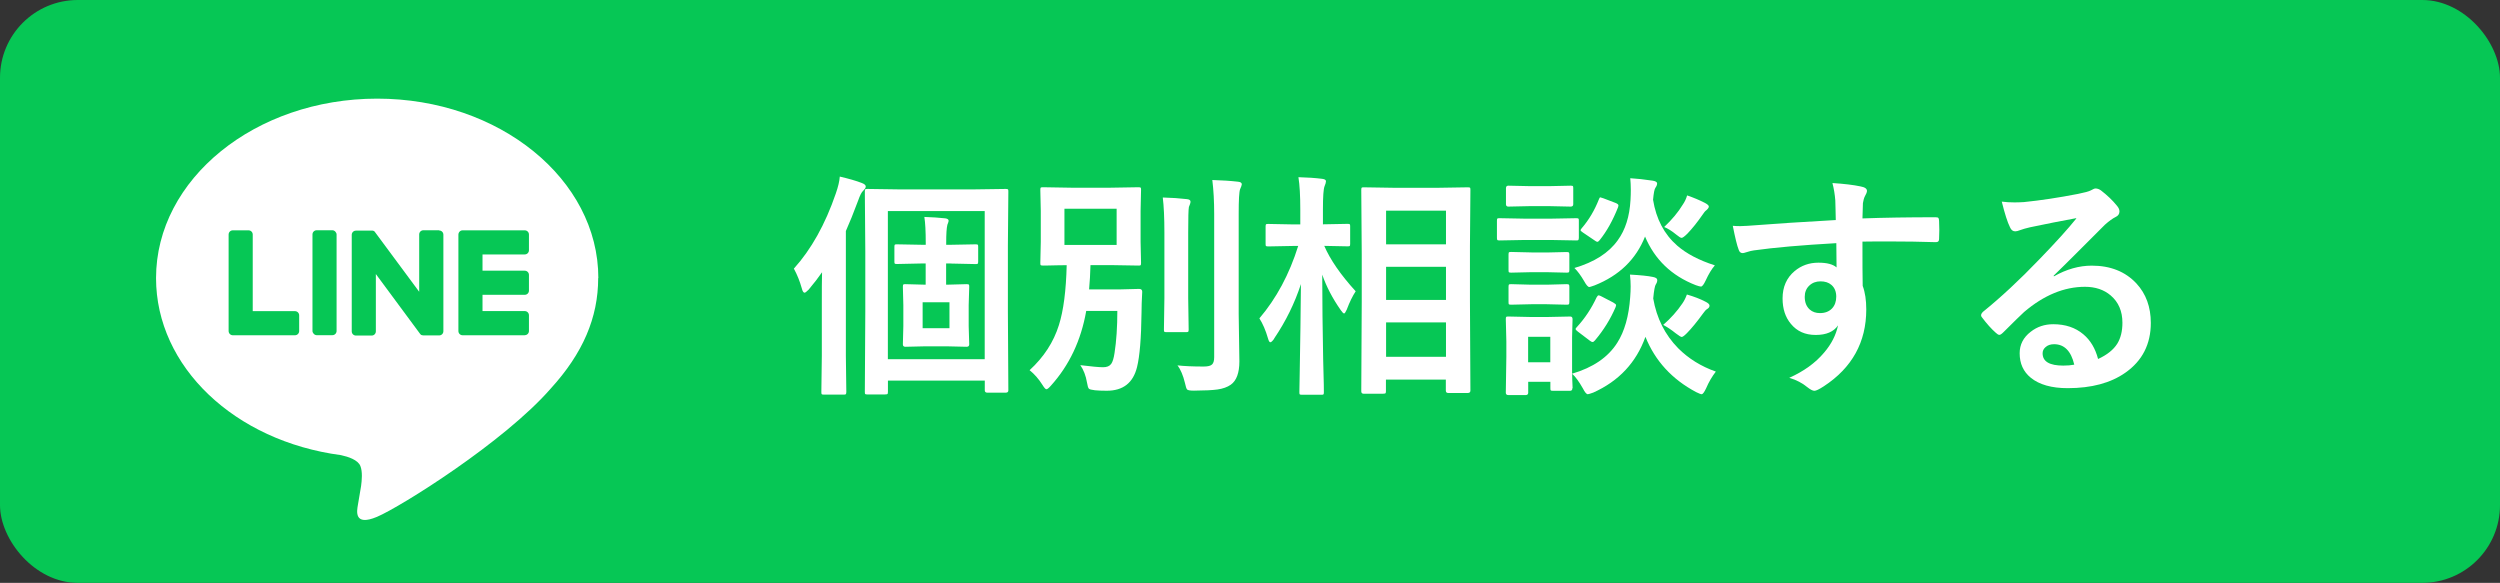 <?xml version="1.0" encoding="UTF-8"?>
<svg id="_レイヤー_2" data-name="レイヤー 2" xmlns="http://www.w3.org/2000/svg" viewBox="0 0 321.39 74.93">
  <rect x="0" y="0" width="321.39" height="74.93" fill="#333333" stroke="none"/>
  <defs>
    <style>
      .cls-1 {
        fill: #fff;
      }

      .cls-2 {
        fill: #06c755;
      }
    </style>
  </defs>
  <g id="_レイヤー_1-2" data-name="レイヤー 1">
    <g>
      <rect class="cls-2" x="0" y="0" width="321.39" height="74.93" rx="10" ry="10"/>
      <g>
        <path class="cls-1" d="M102.05,34.54c2.24-2.48,4.04-5.7,5.4-9.67.3-.86.47-1.58.51-2.17,1.19.28,2.13.55,2.82.82.35.13.52.28.52.46,0,.14-.11.32-.34.55-.2.17-.41.59-.64,1.25-.58,1.56-1.11,2.87-1.58,3.92v16.04l.06,4.65c0,.16-.03.26-.08.3-.03.03-.12.04-.27.04h-2.54c-.16,0-.25-.02-.28-.06s-.04-.13-.04-.28l.06-4.65v-6.63c0-1.78,0-3.15.03-4.11-.44.64-1.01,1.38-1.72,2.23-.27.27-.44.4-.52.4-.15,0-.27-.18-.36-.55-.26-.93-.6-1.77-1.02-2.54ZM113.8,50.71h-2.3c-.16,0-.25-.02-.28-.06-.03-.04-.04-.13-.04-.28l.06-10.31v-7.76l-.06-7.67c0-.17.02-.27.06-.3.04-.03.13-.04.27-.04l4.2.06h9.35l4.23-.06c.16,0,.26.02.3.06.03.04.04.13.04.28l-.06,6.99v8.37l.06,10.19c0,.2-.11.3-.34.3h-2.36c-.22,0-.33-.1-.33-.3v-1.25h-12.45v1.43c0,.16-.02.26-.07.3-.03.03-.12.04-.27.04ZM114.14,27.13v19.05h12.45v-19.05h-12.45ZM122.21,33.87h-.58v2.73h.06l2.57-.07c.16,0,.26.02.3.06.03.04.04.13.04.28l-.07,2.36v2.69l.07,2.35c0,.21-.11.31-.34.31l-2.57-.06h-2.72l-2.57.06c-.22,0-.33-.1-.33-.31l.06-2.35v-2.69l-.06-2.36c0-.17.02-.27.06-.3.04-.03.13-.04.27-.04l2.6.07v-2.73h-.46l-3.24.07c-.16,0-.25-.02-.28-.06-.03-.04-.04-.13-.04-.28v-1.87c0-.16.02-.25.06-.28.04-.03.13-.04.27-.04l3.24.06h.46v-.25c0-1.48-.06-2.6-.18-3.33.98.03,1.87.09,2.69.18.29.04.43.14.43.31,0,.06-.02.14-.06.25-.05.13-.08.22-.1.27-.1.41-.15,1.17-.15,2.29v.28h.58l3.21-.06c.16,0,.25.02.28.06s.04.13.04.27v1.87c0,.16-.02.26-.06.3-.04.03-.13.04-.27.04l-3.21-.07ZM122.06,42.19v-3.33h-3.45v3.33h3.45Z"/>
        <path class="cls-1" d="M138.86,46.94c1.45.18,2.44.27,2.94.27s.84-.14,1.05-.43c.19-.26.33-.73.43-1.4.24-1.53.36-3.34.36-5.41h-4c-.66,3.78-2.17,6.98-4.54,9.61-.27.31-.46.46-.58.46-.11,0-.28-.19-.52-.58-.48-.76-1.03-1.38-1.64-1.87,1.83-1.68,3.09-3.62,3.77-5.8.59-1.86.92-4.43,1-7.7-.87,0-1.64.03-2.33.04-.45,0-.68.01-.69.01-.18,0-.29-.02-.33-.06-.03-.04-.04-.13-.04-.28l.06-2.72v-3.96l-.06-2.71c0-.17.02-.27.07-.3.04-.03.14-.04.3-.04l3.57.06h5.1l3.57-.06c.17,0,.27.02.3.06.03.04.04.13.04.28l-.06,2.71v3.96l.06,2.72c0,.17-.02.27-.06.3-.04.03-.13.04-.28.04l-3.57-.06h-2.59c-.03,1.11-.09,2.15-.18,3.12h4.08l2.35-.06c.27,0,.4.12.4.37-.06,1.07-.09,1.97-.09,2.71-.04,3.26-.23,5.58-.58,6.98-.5,2.02-1.79,3.03-3.89,3.03-.62,0-1.12-.02-1.51-.06-.45-.05-.71-.12-.79-.21-.09-.09-.17-.35-.24-.78-.15-.89-.44-1.64-.87-2.26ZM136.84,26.83v4.66h6.71v-4.66h-6.71ZM149.48,25.39c1.14.03,2.17.1,3.11.21.31.03.46.14.46.34,0,.09-.03.21-.09.36-.07.17-.11.27-.12.31-.06.29-.09,1.38-.09,3.27v8.44l.06,4.05c0,.15-.02.24-.06.28-.04.04-.14.05-.3.05h-2.48c-.17,0-.27-.02-.3-.06s-.04-.13-.04-.27l.06-4.05v-8.41c0-1.9-.07-3.41-.21-4.53ZM151.35,46.97c.9.1,2.03.15,3.39.15.54,0,.9-.09,1.08-.27.18-.17.27-.48.27-.93v-18.4c0-1.63-.08-3.09-.24-4.38,1.26.04,2.36.11,3.3.22.33.03.49.14.49.33,0,.1-.07.31-.22.64-.12.33-.18,1.37-.18,3.12v12.93l.09,6.08c0,1.47-.37,2.48-1.11,3-.44.31-1.01.51-1.7.61-.63.09-1.64.14-3.03.15-.5,0-.79-.05-.88-.15-.09-.09-.18-.37-.28-.84-.23-.96-.55-1.72-.97-2.29Z"/>
        <path class="cls-1" d="M163.8,43.55c-.22.3-.38.45-.49.45s-.21-.16-.3-.49c-.3-1.04-.67-1.9-1.11-2.58,2.18-2.56,3.85-5.66,4.99-9.31h-.7l-3.15.06c-.16,0-.26-.02-.3-.06-.03-.04-.04-.13-.04-.27v-2.24c0-.16.02-.25.06-.28.04-.03.13-.04.28-.04l3.15.06h.97v-1.9c0-1.8-.08-3.19-.24-4.17,1.16.03,2.17.1,3.05.21.33.04.49.14.49.31,0,.15-.06.36-.18.64-.14.35-.21,1.34-.21,2.97v1.93l3.18-.06c.16,0,.25.02.28.06.03.04.04.13.04.27v2.24c0,.16-.02.25-.06.28-.04.03-.13.04-.27.04l-3-.06c.76,1.76,2.1,3.71,4.04,5.84-.4.6-.78,1.38-1.15,2.36-.15.33-.26.49-.34.49-.09,0-.23-.14-.43-.43-1.06-1.51-1.85-3.03-2.38-4.56,0,3.48.05,7.12.12,10.92.02.81.04,1.87.08,3.18,0,.59.01.93.01,1.02,0,.16-.02.25-.06.28-.04.03-.13.04-.28.04h-2.47c-.17,0-.27-.02-.3-.06-.03-.04-.04-.13-.04-.27,0-.09.01-.84.04-2.24.08-4.27.13-8.16.16-11.66-.8,2.46-1.95,4.8-3.45,7.01ZM177.81,50.62h-2.48c-.22,0-.33-.1-.33-.31l.06-11.57v-6.04l-.06-8.28c0-.17.02-.27.06-.3.04-.03.13-.04.27-.04l3.77.06h5.87l3.74-.06c.16,0,.25.02.28.06.03.04.04.13.04.28l-.06,7.26v7.02l.06,11.51c0,.21-.11.31-.33.31h-2.53c-.2,0-.3-.1-.3-.31v-1.41h-7.7v1.5c0,.15-.03.24-.07.27-.04.03-.14.04-.3.04ZM178.19,27.08v4.33h7.7v-4.33h-7.7ZM178.19,38.56h7.7v-4.26h-7.7v4.26ZM178.19,45.87h7.7v-4.42h-7.7v4.42Z"/>
        <path class="cls-1" d="M196,28.11h3.39l3.24-.06c.16,0,.26.02.3.06.03.04.04.13.04.27v2.18c0,.17-.03.27-.08.31-.03.03-.12.04-.27.04l-3.24-.06h-3.39l-3.21.06c-.17,0-.27-.02-.3-.08-.03-.04-.04-.13-.04-.28v-2.18c0-.16.02-.25.06-.28.04-.03.13-.04.28-.04l3.21.06ZM202.14,49.9c0,.23-.1.34-.3.34h-2.21c-.16,0-.25-.02-.28-.06-.03-.04-.04-.13-.04-.28v-.82h-2.85v1.4c0,.21-.11.31-.34.31h-2.2c-.23,0-.34-.1-.34-.31l.07-4.62v-1.96l-.07-2.87c0-.17.02-.27.06-.3s.13-.04.28-.04l2.78.06h2.33l2.83-.06c.2,0,.3.11.3.34l-.06,2.35v4.66c2.69-.79,4.63-2.11,5.81-3.98.94-1.47,1.49-3.43,1.66-5.86.04-.51.06-.97.06-1.38,0-.49-.03-1-.09-1.52,1.33.07,2.31.17,2.93.3.39.07.58.2.58.4s-.06.37-.18.55c-.13.17-.24.78-.34,1.82.44,2.54,1.51,4.67,3.21,6.4,1.33,1.33,2.94,2.33,4.84,3-.48.62-.9,1.33-1.25,2.15-.24.51-.43.76-.58.76-.1,0-.33-.09-.7-.27-3.11-1.65-5.28-4.02-6.52-7.11-1.18,3.3-3.41,5.69-6.71,7.17-.39.14-.62.21-.7.21-.17,0-.38-.25-.64-.76-.49-.87-.95-1.49-1.37-1.87,0,.54.02,1.01.04,1.42,0,.26.02.39.02.4ZM196.7,23.93h2.48l2.75-.06c.16,0,.25.02.28.06.03.04.04.13.04.27v2.05c0,.21-.11.31-.33.31l-2.75-.06h-2.48l-2.79.06c-.2,0-.3-.11-.3-.31v-2.05c0-.22.1-.33.3-.33l2.79.06ZM196.88,32.46h1.96l2.54-.06c.18,0,.28.02.31.06.04.04.06.13.06.28v1.99c0,.16-.03.25-.08.28-.04.03-.14.04-.3.04l-2.54-.06h-1.96l-2.6.06c-.16,0-.26-.02-.3-.06-.03-.04-.04-.13-.04-.27v-1.99c0-.17.02-.27.07-.3.03-.03.12-.04.27-.04l2.6.06ZM196.88,36.6h1.96l2.54-.07c.18,0,.28.02.31.06.04.04.06.13.06.28v1.96c0,.17-.03.27-.08.3-.04.03-.14.04-.3.04l-2.54-.06h-1.96l-2.6.06c-.16,0-.26-.02-.3-.06-.03-.04-.04-.13-.04-.28v-1.96c0-.16.02-.26.07-.3.03-.03.12-.04.27-.04l2.6.07ZM199.3,43.3h-2.85v3.27h2.85v-3.27ZM220.45,34.12c-.4.46-.79,1.1-1.17,1.93-.25.53-.45.79-.61.79-.11,0-.33-.06-.67-.18-3.11-1.21-5.28-3.3-6.52-6.25-1.16,2.93-3.32,5.02-6.49,6.28-.4.14-.62.21-.67.21-.17,0-.39-.25-.67-.76-.43-.74-.85-1.3-1.25-1.69,2.55-.75,4.41-1.93,5.57-3.56.98-1.34,1.52-3.06,1.64-5.16.03-.5.04-.95.04-1.34,0-.53-.03-1.02-.07-1.48.85.05,1.79.15,2.84.31.41.06.61.18.61.36s-.07.35-.21.55c-.13.16-.23.68-.31,1.55.4,2.47,1.43,4.44,3.11,5.9,1.2,1.04,2.8,1.88,4.83,2.53ZM205.26,38.22c.09-.17.17-.25.25-.25.07,0,.19.04.36.13l1.52.79c.25.14.37.25.37.34,0,.05-.02.13-.06.24-.66,1.54-1.54,2.97-2.66,4.29-.12.14-.22.21-.31.21s-.21-.06-.36-.18l-1.54-1.17c-.19-.14-.28-.25-.28-.33,0-.05.05-.13.17-.25,1.03-1.12,1.87-2.39,2.54-3.83ZM205.55,25.62c.06-.17.12-.25.18-.25.03,0,.16.04.39.12l1.6.61c.23.1.34.2.34.31,0,.04-.02.11-.04.21-.67,1.7-1.46,3.12-2.38,4.26-.12.14-.21.21-.28.21-.09,0-.21-.06-.36-.18l-1.51-1.02c-.2-.13-.3-.23-.3-.3,0-.05.05-.13.15-.25.93-1.08,1.66-2.32,2.21-3.72ZM213.81,41.77c.98-.85,1.8-1.77,2.47-2.76.23-.33.42-.71.58-1.15.93.27,1.71.57,2.36.91.37.18.55.35.55.52,0,.18-.11.33-.34.46-.13.08-.3.27-.51.57-.78,1.07-1.46,1.9-2.06,2.51-.33.33-.55.49-.67.49-.1,0-.36-.16-.79-.49-.53-.43-1.06-.78-1.58-1.06ZM213.93,29.19c1.01-.95,1.81-1.91,2.41-2.9.25-.36.43-.75.55-1.17.84.29,1.6.61,2.3.97.33.18.49.33.49.46s-.1.28-.3.46c-.17.12-.34.32-.52.61-.65.94-1.29,1.74-1.93,2.41-.37.37-.62.55-.75.55-.12,0-.35-.14-.7-.43-.57-.47-1.09-.79-1.55-.97Z"/>
        <path class="cls-1" d="M236,28.31c0-.3-.02-.77-.03-1.4-.01-.48-.02-.86-.03-1.14-.06-.77-.18-1.51-.37-2.24,1.5.1,2.69.24,3.59.43.57.1.85.29.85.58,0,.16-.09.39-.27.7-.11.21-.19.5-.25.88-.01.13-.03.78-.06,1.96,2.74-.1,5.87-.15,9.4-.15.19,0,.31.03.36.09s.08.18.09.37c.02.4.03.79.03,1.17s-.01.77-.03,1.17c0,.27-.13.4-.39.4h-.12c-1.85-.06-3.82-.09-5.9-.09-1.25,0-2.4,0-3.44.02,0,2.55,0,4.45.03,5.69.31.83.46,1.84.46,3.03,0,4.2-1.82,7.5-5.46,9.88-.6.39-1,.58-1.2.58-.22,0-.52-.15-.91-.46-.65-.54-1.42-.94-2.33-1.21,1.86-.83,3.36-1.91,4.48-3.24.94-1.1,1.53-2.26,1.79-3.5-.56.82-1.51,1.23-2.87,1.23s-2.4-.47-3.18-1.41c-.72-.85-1.08-1.94-1.08-3.29,0-1.47.52-2.65,1.55-3.51.86-.72,1.88-1.08,3.06-1.08,1.09,0,1.86.2,2.33.61l-.03-3.12c-4.42.25-7.96.56-10.6.93-.24.03-.54.1-.91.22-.27.09-.44.13-.52.13-.26,0-.43-.14-.52-.43-.21-.53-.46-1.55-.76-3.08.31.03.63.04.97.04.31,0,1.23-.05,2.76-.17,1.64-.14,4.81-.34,9.49-.61ZM234.04,36.17c-.58,0-1.06.18-1.45.55-.39.37-.58.85-.58,1.44,0,.7.21,1.24.64,1.63.35.31.79.46,1.32.46.65,0,1.17-.2,1.55-.6.36-.38.54-.89.54-1.52s-.21-1.16-.63-1.51c-.35-.3-.81-.45-1.39-.45Z"/>
        <path class="cls-1" d="M266.89,28.05c-1.91.35-3.88.74-5.92,1.17-.53.12-.96.25-1.29.37-.25.1-.45.15-.61.15-.3,0-.52-.17-.67-.52-.32-.63-.67-1.73-1.06-3.3.52.07,1.07.1,1.66.1.4,0,.79-.02,1.18-.04,2.1-.21,4.42-.56,6.95-1.05.85-.17,1.41-.32,1.67-.46.28-.16.47-.24.58-.24.24,0,.47.08.7.24.82.63,1.5,1.28,2.05,1.96.23.26.34.51.34.75,0,.33-.17.57-.52.73-.35.17-.8.49-1.34.97-.63.62-1.79,1.78-3.48,3.48-1.26,1.27-2.31,2.29-3.12,3.08l.03.09c1.61-.92,3.24-1.38,4.87-1.38,2.4,0,4.31.76,5.74,2.29,1.23,1.33,1.85,3.02,1.85,5.07,0,2.74-1.09,4.87-3.27,6.4-1.89,1.33-4.36,1.99-7.41,1.99-2.07,0-3.66-.45-4.75-1.34-.96-.78-1.43-1.83-1.43-3.15,0-1.11.47-2.03,1.42-2.76.83-.65,1.79-.97,2.9-.97,1.55,0,2.84.43,3.86,1.29.92.77,1.55,1.83,1.9,3.18,1.16-.53,1.98-1.19,2.47-1.97.44-.72.66-1.61.66-2.69,0-1.48-.5-2.65-1.51-3.51-.87-.74-1.97-1.11-3.3-1.11-2.68,0-5.29,1.08-7.83,3.24-.39.36-1.28,1.22-2.66,2.6-.23.23-.4.34-.52.34s-.27-.09-.46-.27c-.56-.49-1.16-1.16-1.79-2-.07-.08-.1-.16-.1-.25,0-.13.08-.28.25-.45,2.28-1.84,4.7-4.09,7.25-6.75,2.08-2.15,3.67-3.9,4.75-5.25ZM266.66,46.88c-.41-1.75-1.28-2.63-2.6-2.63-.46,0-.83.13-1.11.39-.24.21-.36.47-.36.78,0,1.06.89,1.58,2.66,1.58.53,0,1-.04,1.41-.12Z"/>
      </g>
      <g>
        <path class="cls-1" d="M76.92,35.75c0-12.72-12.75-23.07-28.43-23.07s-28.43,10.35-28.43,23.07c0,11.4,10.11,20.95,23.77,22.76.93.2,2.19.61,2.5,1.4.29.72.19,1.84.09,2.57,0,0-.33,2.01-.41,2.43-.12.72-.57,2.81,2.46,1.53,3.03-1.28,16.37-9.64,22.34-16.5h0c4.12-4.52,6.09-9.1,6.09-14.19Z"/>
        <g>
          <path class="cls-2" d="M67.46,43.1h-7.99c-.3,0-.54-.24-.54-.54h0v-12.39h0c0-.31.24-.56.54-.56h7.99c.3,0,.54.24.54.54v2.02c0,.3-.24.54-.54.54h-5.43v2.09h5.43c.3,0,.54.24.54.54v2.02c0,.3-.24.54-.54.54h-5.43v2.09h5.43c.3,0,.54.24.54.54v2.02c0,.3-.24.54-.54.54Z"/>
          <path class="cls-2" d="M37.92,43.1c.3,0,.54-.24.54-.54v-2.02c0-.3-.24-.54-.54-.54h-5.43v-9.85c0-.3-.24-.54-.54-.54h-2.02c-.3,0-.54.24-.54.54v12.4h0c0,.31.24.55.54.55h7.99Z"/>
          <rect class="cls-2" x="40.17" y="29.6" width="3.1" height="13.49" rx=".54" ry=".54"/>
          <path class="cls-2" d="M56.45,29.6h-2.02c-.3,0-.54.24-.54.54v7.37l-5.68-7.67s-.03-.04-.04-.06c0,0,0,0,0,0-.01-.01-.02-.02-.03-.03,0,0,0,0-.01,0,0,0-.02-.02-.03-.02,0,0,0,0-.01-.01,0,0-.02-.01-.03-.02,0,0-.01,0-.02-.01,0,0-.02-.01-.03-.02,0,0-.01,0-.02,0-.01,0-.02,0-.03-.01,0,0-.01,0-.02,0-.01,0-.02,0-.03-.01,0,0-.01,0-.02,0-.01,0-.02,0-.03,0,0,0-.02,0-.02,0,0,0-.02,0-.03,0,0,0-.02,0-.03,0,0,0-.01,0-.02,0h-2c-.3,0-.54.24-.54.54v12.41c0,.3.24.54.54.54h2.02c.3,0,.54-.24.54-.54v-7.37l5.68,7.68c.04.06.09.1.14.14,0,0,0,0,0,0,.01,0,.02.01.03.02,0,0,.01,0,.02,0,0,0,.02,0,.03.01,0,0,.02,0,.03.01,0,0,.01,0,.02,0,.01,0,.02,0,.04.01,0,0,0,0,0,0,.05.01.09.02.14.02h2.01c.3,0,.54-.24.54-.54v-12.41c0-.3-.24-.54-.54-.54Z"/>
        </g>
      </g>
    </g>
  </g>
</svg>